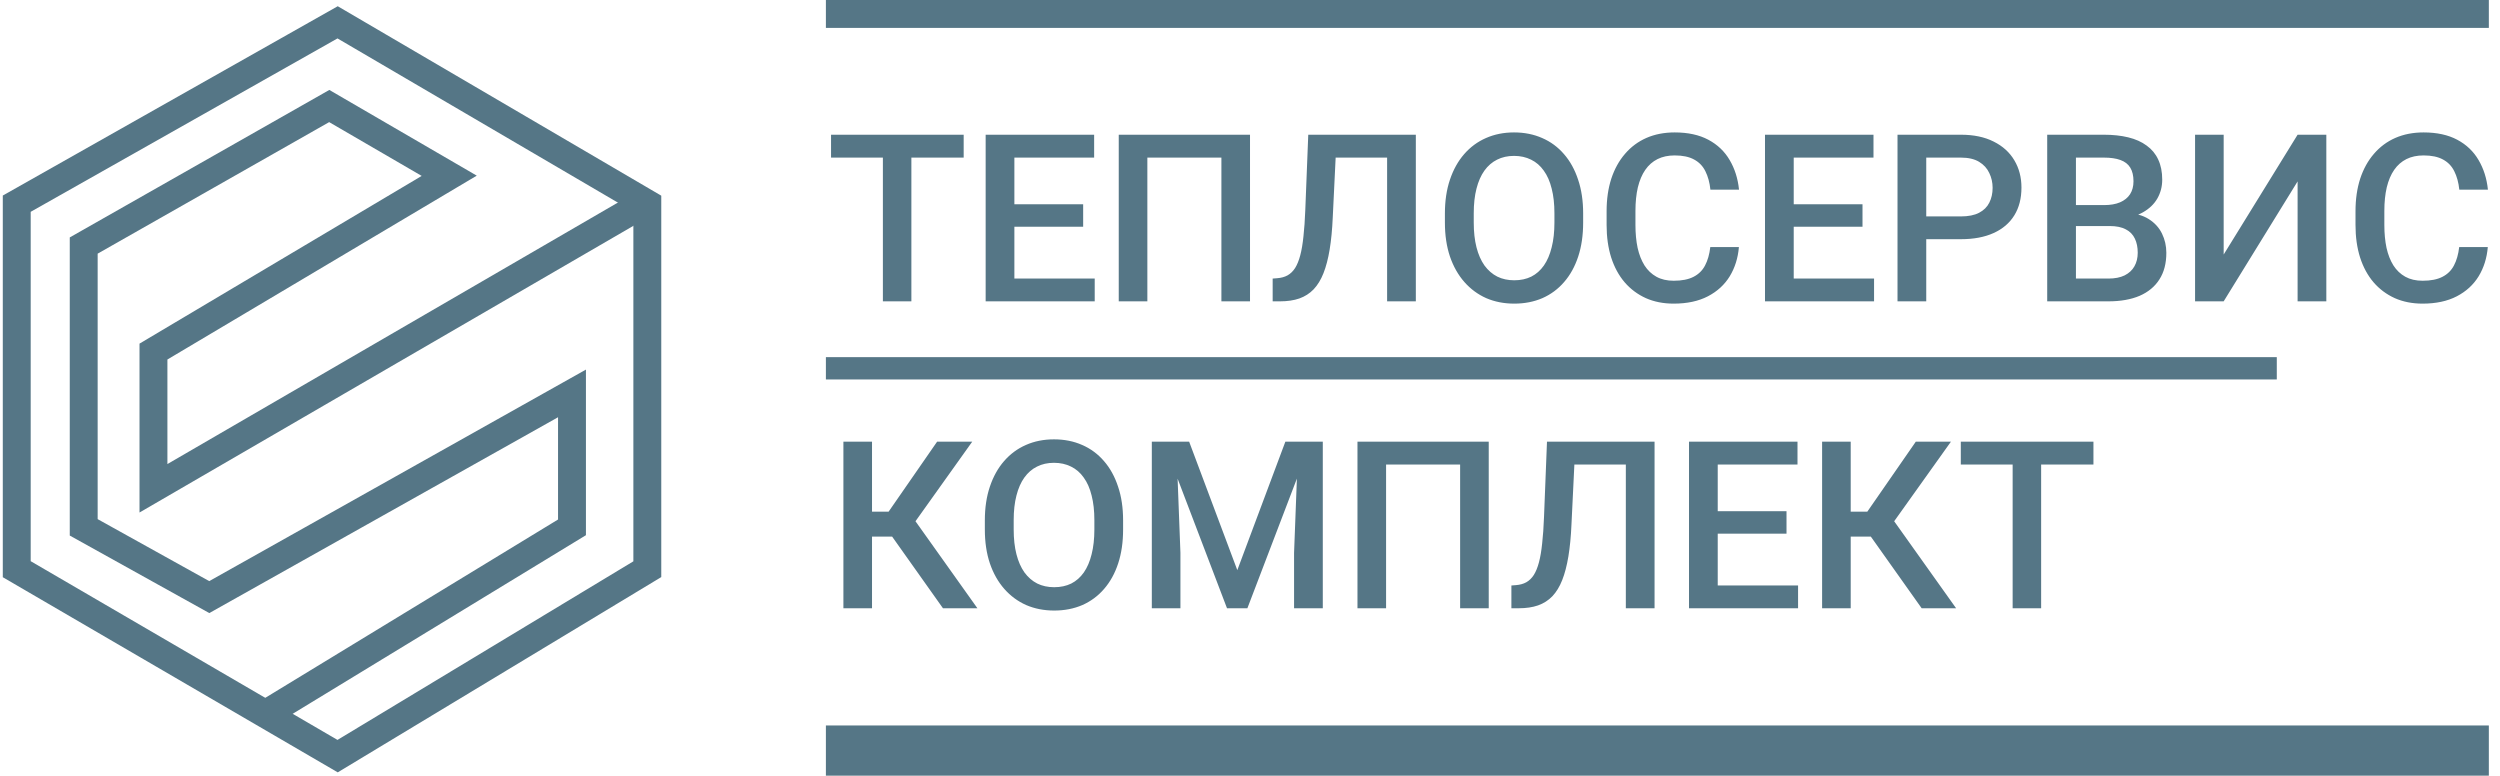 <?xml version="1.0" encoding="UTF-8"?> <svg xmlns="http://www.w3.org/2000/svg" width="448" height="139" viewBox="0 0 448 139" fill="none"> <path d="M116 102V36.5L60.5 4L3 36.5V102L60.5 135.5L116 102Z" stroke="#557686" stroke-width="5"></path> <path d="M47.5 128L102.5 94.5V70.5L37.5 107L15 94.5V44L59 19L80.5 31.5L27.5 63V87.5L114.5 37" stroke="#557686" stroke-width="5"></path> <path d="M163.319 24.141V54H158.213V24.141H163.319ZM172.691 24.141V28.242H148.923V24.141H172.691ZM196.173 49.919V54H180.32V49.919H196.173ZM181.776 24.141V54H176.629V24.141H181.776ZM194.102 36.609V40.629H180.32V36.609H194.102ZM196.07 24.141V28.242H180.32V24.141H196.07ZM224.002 24.141V54H218.875V28.242H205.606V54H200.479V24.141H224.002ZM249.78 24.141V28.242H235.466V24.141H249.78ZM253.718 24.141V54H248.57V24.141H253.718ZM234.44 24.141H239.547L238.829 38.968C238.733 41.142 238.549 43.056 238.275 44.71C238.002 46.364 237.633 47.779 237.168 48.955C236.703 50.131 236.115 51.095 235.404 51.847C234.693 52.585 233.839 53.132 232.841 53.487C231.856 53.829 230.701 54 229.375 54H228.062V49.919L228.862 49.857C229.587 49.803 230.209 49.632 230.729 49.345C231.262 49.044 231.713 48.606 232.082 48.032C232.451 47.444 232.759 46.685 233.005 45.756C233.251 44.826 233.442 43.691 233.579 42.352C233.729 41.012 233.839 39.446 233.907 37.655L234.44 24.141ZM283.7 38.25V39.891C283.7 42.147 283.406 44.17 282.818 45.961C282.23 47.752 281.39 49.276 280.296 50.534C279.216 51.792 277.917 52.756 276.399 53.426C274.882 54.082 273.2 54.41 271.354 54.41C269.522 54.41 267.848 54.082 266.33 53.426C264.826 52.756 263.521 51.792 262.413 50.534C261.306 49.276 260.444 47.752 259.829 45.961C259.228 44.17 258.927 42.147 258.927 39.891V38.25C258.927 35.994 259.228 33.977 259.829 32.2C260.431 30.409 261.278 28.885 262.372 27.627C263.479 26.355 264.785 25.392 266.289 24.735C267.807 24.065 269.481 23.73 271.313 23.73C273.159 23.73 274.841 24.065 276.358 24.735C277.876 25.392 279.182 26.355 280.275 27.627C281.369 28.885 282.21 30.409 282.798 32.2C283.399 33.977 283.7 35.994 283.7 38.25ZM278.553 39.891V38.209C278.553 36.541 278.389 35.071 278.061 33.8C277.746 32.515 277.274 31.441 276.646 30.58C276.03 29.705 275.271 29.049 274.369 28.611C273.467 28.16 272.448 27.935 271.313 27.935C270.179 27.935 269.167 28.16 268.278 28.611C267.39 29.049 266.631 29.705 266.002 30.58C265.387 31.441 264.915 32.515 264.587 33.8C264.259 35.071 264.095 36.541 264.095 38.209V39.891C264.095 41.559 264.259 43.035 264.587 44.32C264.915 45.605 265.394 46.692 266.022 47.581C266.665 48.456 267.431 49.119 268.319 49.57C269.208 50.008 270.22 50.227 271.354 50.227C272.503 50.227 273.521 50.008 274.41 49.57C275.299 49.119 276.051 48.456 276.666 47.581C277.281 46.692 277.746 45.605 278.061 44.32C278.389 43.035 278.553 41.559 278.553 39.891ZM306.484 44.279H311.611C311.447 46.234 310.9 47.977 309.971 49.509C309.041 51.026 307.735 52.223 306.054 53.098C304.372 53.973 302.328 54.41 299.922 54.41C298.076 54.41 296.415 54.082 294.938 53.426C293.462 52.756 292.197 51.812 291.145 50.596C290.092 49.365 289.285 47.882 288.725 46.145C288.178 44.409 287.904 42.468 287.904 40.321V37.84C287.904 35.693 288.185 33.752 288.745 32.016C289.319 30.279 290.14 28.796 291.206 27.565C292.272 26.321 293.551 25.371 295.041 24.715C296.545 24.059 298.233 23.73 300.106 23.73C302.485 23.73 304.495 24.168 306.136 25.043C307.776 25.918 309.048 27.128 309.95 28.673C310.866 30.218 311.427 31.988 311.632 33.984H306.505C306.368 32.699 306.067 31.599 305.603 30.683C305.151 29.767 304.481 29.069 303.593 28.591C302.704 28.099 301.542 27.852 300.106 27.852C298.931 27.852 297.905 28.071 297.03 28.509C296.155 28.946 295.424 29.589 294.836 30.436C294.248 31.284 293.804 32.33 293.503 33.574C293.216 34.805 293.072 36.213 293.072 37.799V40.321C293.072 41.825 293.202 43.192 293.462 44.423C293.735 45.64 294.146 46.685 294.692 47.56C295.253 48.435 295.964 49.112 296.825 49.591C297.687 50.069 298.719 50.309 299.922 50.309C301.385 50.309 302.567 50.076 303.47 49.611C304.386 49.147 305.076 48.47 305.541 47.581C306.02 46.679 306.334 45.578 306.484 44.279ZM335.831 49.919V54H319.979V49.919H335.831ZM321.435 24.141V54H316.287V24.141H321.435ZM333.76 36.609V40.629H319.979V36.609H333.76ZM335.729 24.141V28.242H319.979V24.141H335.729ZM351.376 42.864H343.604V38.783H351.376C352.729 38.783 353.823 38.565 354.657 38.127C355.491 37.69 356.1 37.088 356.482 36.322C356.879 35.543 357.077 34.654 357.077 33.656C357.077 32.713 356.879 31.831 356.482 31.011C356.1 30.177 355.491 29.507 354.657 29.001C353.823 28.495 352.729 28.242 351.376 28.242H345.183V54H340.035V24.141H351.376C353.687 24.141 355.648 24.551 357.262 25.371C358.889 26.178 360.126 27.299 360.974 28.734C361.821 30.156 362.245 31.783 362.245 33.615C362.245 35.543 361.821 37.197 360.974 38.578C360.126 39.959 358.889 41.019 357.262 41.757C355.648 42.495 353.687 42.864 351.376 42.864ZM378.057 40.506H370.448L370.407 36.753H377.052C378.173 36.753 379.123 36.589 379.902 36.261C380.695 35.919 381.297 35.434 381.707 34.805C382.117 34.162 382.322 33.39 382.322 32.487C382.322 31.489 382.131 30.676 381.748 30.047C381.365 29.418 380.777 28.96 379.984 28.673C379.205 28.386 378.207 28.242 376.99 28.242H372.007V54H366.859V24.141H376.99C378.631 24.141 380.094 24.298 381.379 24.612C382.678 24.927 383.778 25.419 384.681 26.089C385.597 26.745 386.287 27.579 386.752 28.591C387.23 29.602 387.47 30.806 387.47 32.2C387.47 33.431 387.176 34.559 386.588 35.584C386 36.596 385.132 37.423 383.983 38.065C382.835 38.708 381.406 39.091 379.697 39.214L378.057 40.506ZM377.831 54H368.828L371.146 49.919H377.831C378.993 49.919 379.964 49.727 380.743 49.345C381.522 48.948 382.104 48.408 382.486 47.725C382.883 47.027 383.081 46.214 383.081 45.284C383.081 44.313 382.91 43.473 382.568 42.762C382.227 42.037 381.687 41.483 380.948 41.101C380.21 40.704 379.246 40.506 378.057 40.506H372.273L372.314 36.753H379.841L381.01 38.168C382.65 38.223 383.997 38.585 385.05 39.255C386.116 39.925 386.909 40.793 387.429 41.859C387.948 42.926 388.208 44.074 388.208 45.305C388.208 47.205 387.791 48.798 386.957 50.083C386.137 51.368 384.954 52.346 383.409 53.016C381.864 53.672 380.005 54 377.831 54ZM398.482 45.612L411.73 24.141H416.878V54H411.73V32.508L398.482 54H393.355V24.141H398.482V45.612ZM440.688 44.279H445.814C445.65 46.234 445.104 47.977 444.174 49.509C443.244 51.026 441.938 52.223 440.257 53.098C438.575 53.973 436.531 54.41 434.125 54.41C432.279 54.41 430.618 54.082 429.142 53.426C427.665 52.756 426.4 51.812 425.348 50.596C424.295 49.365 423.488 47.882 422.928 46.145C422.381 44.409 422.107 42.468 422.107 40.321V37.84C422.107 35.693 422.388 33.752 422.948 32.016C423.522 30.279 424.343 28.796 425.409 27.565C426.476 26.321 427.754 25.371 429.244 24.715C430.748 24.059 432.437 23.73 434.31 23.73C436.688 23.73 438.698 24.168 440.339 25.043C441.979 25.918 443.251 27.128 444.153 28.673C445.069 30.218 445.63 31.988 445.835 33.984H440.708C440.571 32.699 440.271 31.599 439.806 30.683C439.354 29.767 438.685 29.069 437.796 28.591C436.907 28.099 435.745 27.852 434.31 27.852C433.134 27.852 432.108 28.071 431.233 28.509C430.358 28.946 429.627 29.589 429.039 30.436C428.451 31.284 428.007 32.33 427.706 33.574C427.419 34.805 427.275 36.213 427.275 37.799V40.321C427.275 41.825 427.405 43.192 427.665 44.423C427.938 45.64 428.349 46.685 428.896 47.56C429.456 48.435 430.167 49.112 431.028 49.591C431.89 50.069 432.922 50.309 434.125 50.309C435.588 50.309 436.771 50.076 437.673 49.611C438.589 49.147 439.279 48.47 439.744 47.581C440.223 46.679 440.537 45.578 440.688 44.279Z" fill="#557686"></path> <path d="M156.265 79.141V109H151.138V79.141H156.265ZM174.229 79.141L162.089 96.162H154.809L154.111 91.691H159.238L167.934 79.141H174.229ZM168.979 109L159.32 95.383L162.643 91.425L175.152 109H168.979ZM201.259 93.25V94.891C201.259 97.147 200.965 99.17 200.377 100.961C199.789 102.752 198.948 104.276 197.854 105.534C196.774 106.792 195.476 107.756 193.958 108.426C192.44 109.082 190.759 109.41 188.913 109.41C187.081 109.41 185.406 109.082 183.889 108.426C182.385 107.756 181.079 106.792 179.972 105.534C178.864 104.276 178.003 102.752 177.388 100.961C176.786 99.17 176.485 97.147 176.485 94.891V93.25C176.485 90.994 176.786 88.978 177.388 87.2C177.989 85.409 178.837 83.885 179.931 82.627C181.038 81.356 182.344 80.392 183.848 79.735C185.365 79.065 187.04 78.731 188.872 78.731C190.718 78.731 192.399 79.065 193.917 79.735C195.435 80.392 196.74 81.356 197.834 82.627C198.928 83.885 199.769 85.409 200.356 87.2C200.958 88.978 201.259 90.994 201.259 93.25ZM196.111 94.891V93.209C196.111 91.541 195.947 90.071 195.619 88.8C195.305 87.515 194.833 86.441 194.204 85.58C193.589 84.705 192.83 84.049 191.928 83.611C191.025 83.16 190.007 82.935 188.872 82.935C187.737 82.935 186.726 83.16 185.837 83.611C184.948 84.049 184.189 84.705 183.561 85.58C182.945 86.441 182.474 87.515 182.146 88.8C181.817 90.071 181.653 91.541 181.653 93.209V94.891C181.653 96.559 181.817 98.035 182.146 99.32C182.474 100.605 182.952 101.692 183.581 102.581C184.224 103.456 184.989 104.119 185.878 104.57C186.767 105.008 187.778 105.227 188.913 105.227C190.062 105.227 191.08 105.008 191.969 104.57C192.857 104.119 193.609 103.456 194.225 102.581C194.84 101.692 195.305 100.605 195.619 99.32C195.947 98.035 196.111 96.559 196.111 94.891ZM208.498 79.141H213.092L221.726 102.171L230.339 79.141H234.933L223.53 109H219.88L208.498 79.141ZM206.406 79.141H210.774L211.533 99.074V109H206.406V79.141ZM232.656 79.141H237.045V109H231.897V99.074L232.656 79.141ZM266.781 79.141V109H261.654V83.242H248.386V109H243.259V79.141H266.781ZM292.56 79.141V83.242H278.245V79.141H292.56ZM296.497 79.141V109H291.35V79.141H296.497ZM277.22 79.141H282.326L281.608 93.968C281.513 96.142 281.328 98.056 281.055 99.71C280.781 101.364 280.412 102.779 279.947 103.955C279.482 105.131 278.895 106.095 278.184 106.847C277.473 107.585 276.618 108.132 275.62 108.487C274.636 108.829 273.48 109 272.154 109H270.842V104.919L271.642 104.857C272.366 104.803 272.988 104.632 273.508 104.345C274.041 104.044 274.492 103.606 274.861 103.032C275.23 102.444 275.538 101.686 275.784 100.756C276.03 99.826 276.222 98.691 276.358 97.352C276.509 96.012 276.618 94.446 276.687 92.655L277.22 79.141ZM322.214 104.919V109H306.361V104.919H322.214ZM307.817 79.141V109H302.67V79.141H307.817ZM320.143 91.609V95.629H306.361V91.609H320.143ZM322.111 79.141V83.242H306.361V79.141H322.111ZM331.647 79.141V109H326.521V79.141H331.647ZM349.612 79.141L337.472 96.162H330.191L329.494 91.691H334.621L343.316 79.141H349.612ZM344.362 109L334.703 95.383L338.025 91.425L350.535 109H344.362ZM365.772 79.141V109H360.666V79.141H365.772ZM375.145 79.141V83.242H351.376V79.141H375.145Z" fill="#557686"></path> <rect x="148" width="298" height="5" fill="#557686"></rect> <rect x="148" y="130" width="298" height="9" fill="#557686"></rect> <rect x="148" y="64" width="260" height="4" fill="#557686"></rect> </svg> 